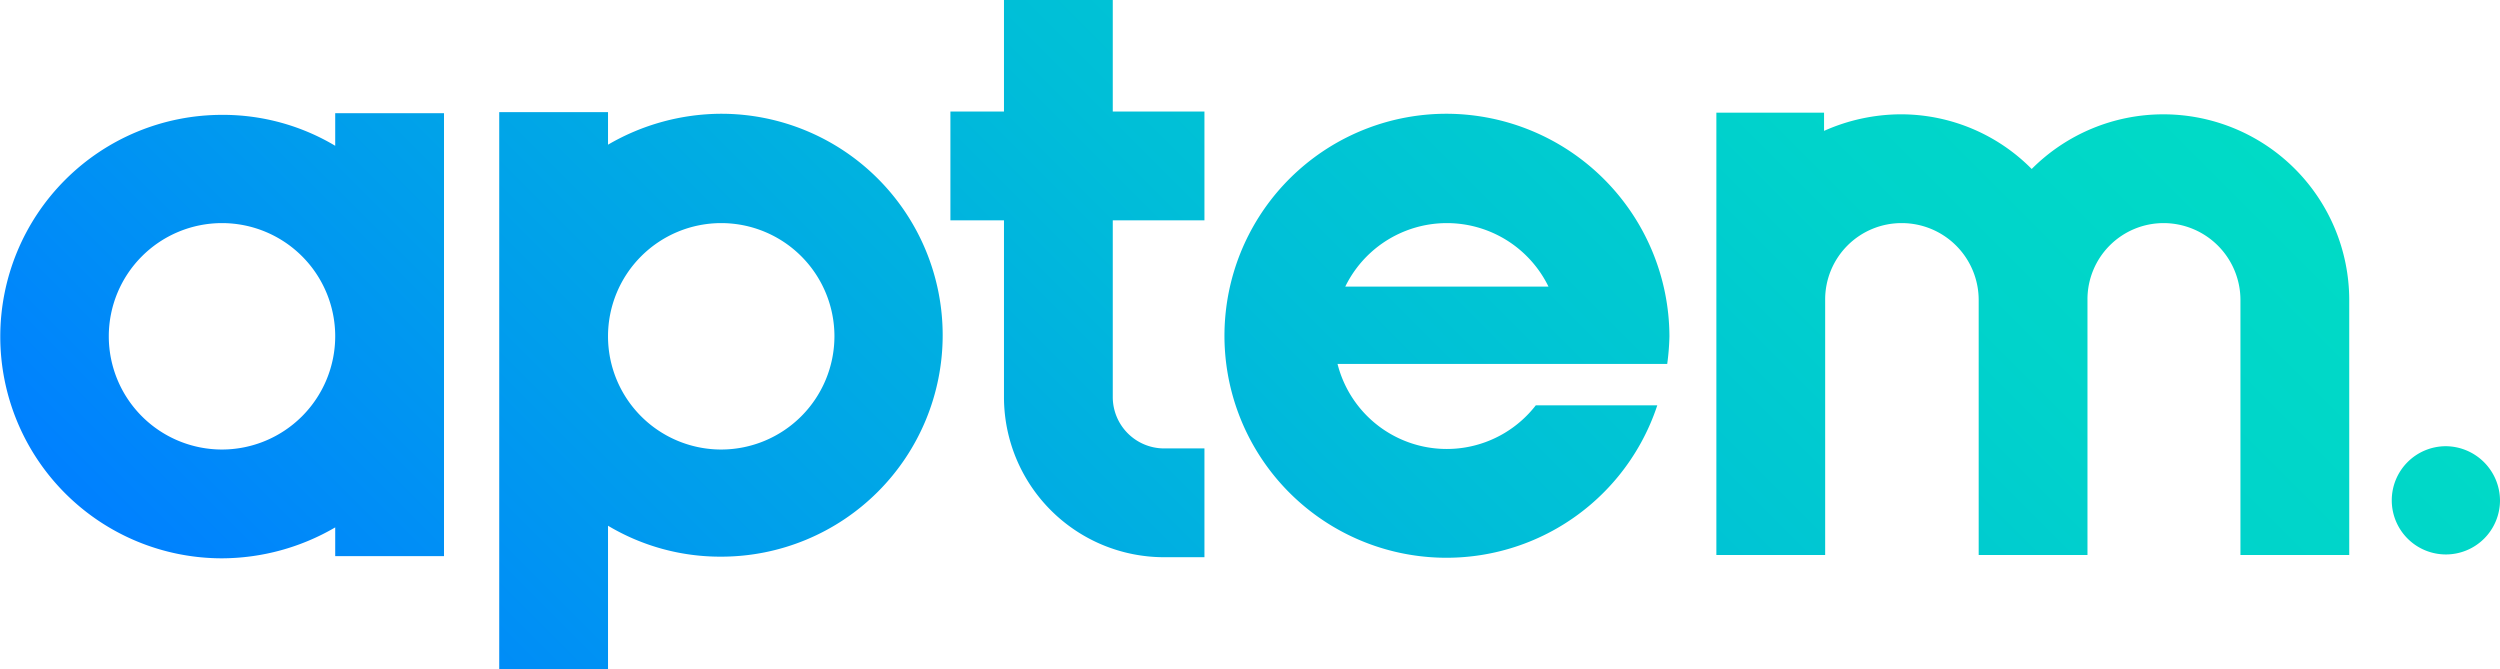 <svg id="Layer_1" data-name="Layer 1" xmlns="http://www.w3.org/2000/svg" xmlns:xlink="http://www.w3.org/1999/xlink" viewBox="0 0 452.7 121.2"><defs><style>.cls-1{fill:url(#linear-gradient);}</style><linearGradient id="linear-gradient" x1="110.12" y1="1149.87" x2="341.35" y2="918.64" gradientTransform="translate(0 -962.6)" gradientUnits="userSpaceOnUse"><stop offset="0" stop-color="#0080ff"/><stop offset="0.23" stop-color="#009ced"/><stop offset="0.55" stop-color="#00bed8"/><stop offset="0.82" stop-color="#00d3cb"/><stop offset="1" stop-color="#00dbc6"/></linearGradient></defs><title>Aptem_Core_logo_lockup_Gradient_version_RGB</title><g id="Layer_1-2" data-name="Layer 1"><path class="cls-1" d="M131.6,21.2a40.89,40.89,0,0,0-20.5,5.6V20.9H91.4V121.8h19.7v-26a39.63,39.63,0,0,0,20.5,5.6,40.1,40.1,0,1,0,0-80.2Zm0,60.8a20.5,20.5,0,1,1,20.5-20.5A20.53,20.53,0,0,1,131.6,82ZM426.4,54.9v46.2H406.7V54.9A13.93,13.93,0,0,0,392.8,41,13.79,13.79,0,0,0,379,54.9v46.2H359.3V54.9A13.93,13.93,0,0,0,345.4,41a13.83,13.83,0,0,0-13.9,13.9v46.2H311.8V21h19.5v3.3a34.35,34.35,0,0,1,13.9-3,33.32,33.32,0,0,1,23.7,9.9,33.66,33.66,0,0,1,57.5,23.7ZM61.7,27a39.63,39.63,0,0,0-20.5-5.6,40.15,40.15,0,1,0,0,80.3,40.89,40.89,0,0,0,20.5-5.6v5.2H81.4V21.1H61.7V27ZM41.2,82A20.5,20.5,0,1,1,61.7,61.5,20.53,20.53,0,0,1,41.2,82ZM202.5,20.8h16.6V40.5H202.5V72.6a9.31,9.31,0,0,0,9.2,9.2h7.4v19.7h-7.4a29,29,0,0,1-28.9-28.9V40.5h-9.7V20.8h9.7V.6h19.7V20.8Zm60.5.4A40.2,40.2,0,1,0,301.1,74h-22a20.4,20.4,0,0,1-35.9-7.5h59.7a43.84,43.84,0,0,0,.4-5A40.44,40.44,0,0,0,263,21.2ZM244.6,52.5a20.47,20.47,0,0,1,36.8,0ZM453.7,91.2a9.8,9.8,0,1,1-9.8-9.8A9.88,9.88,0,0,1,453.7,91.2Z" transform="translate(-1 -0.6)"/></g></svg>